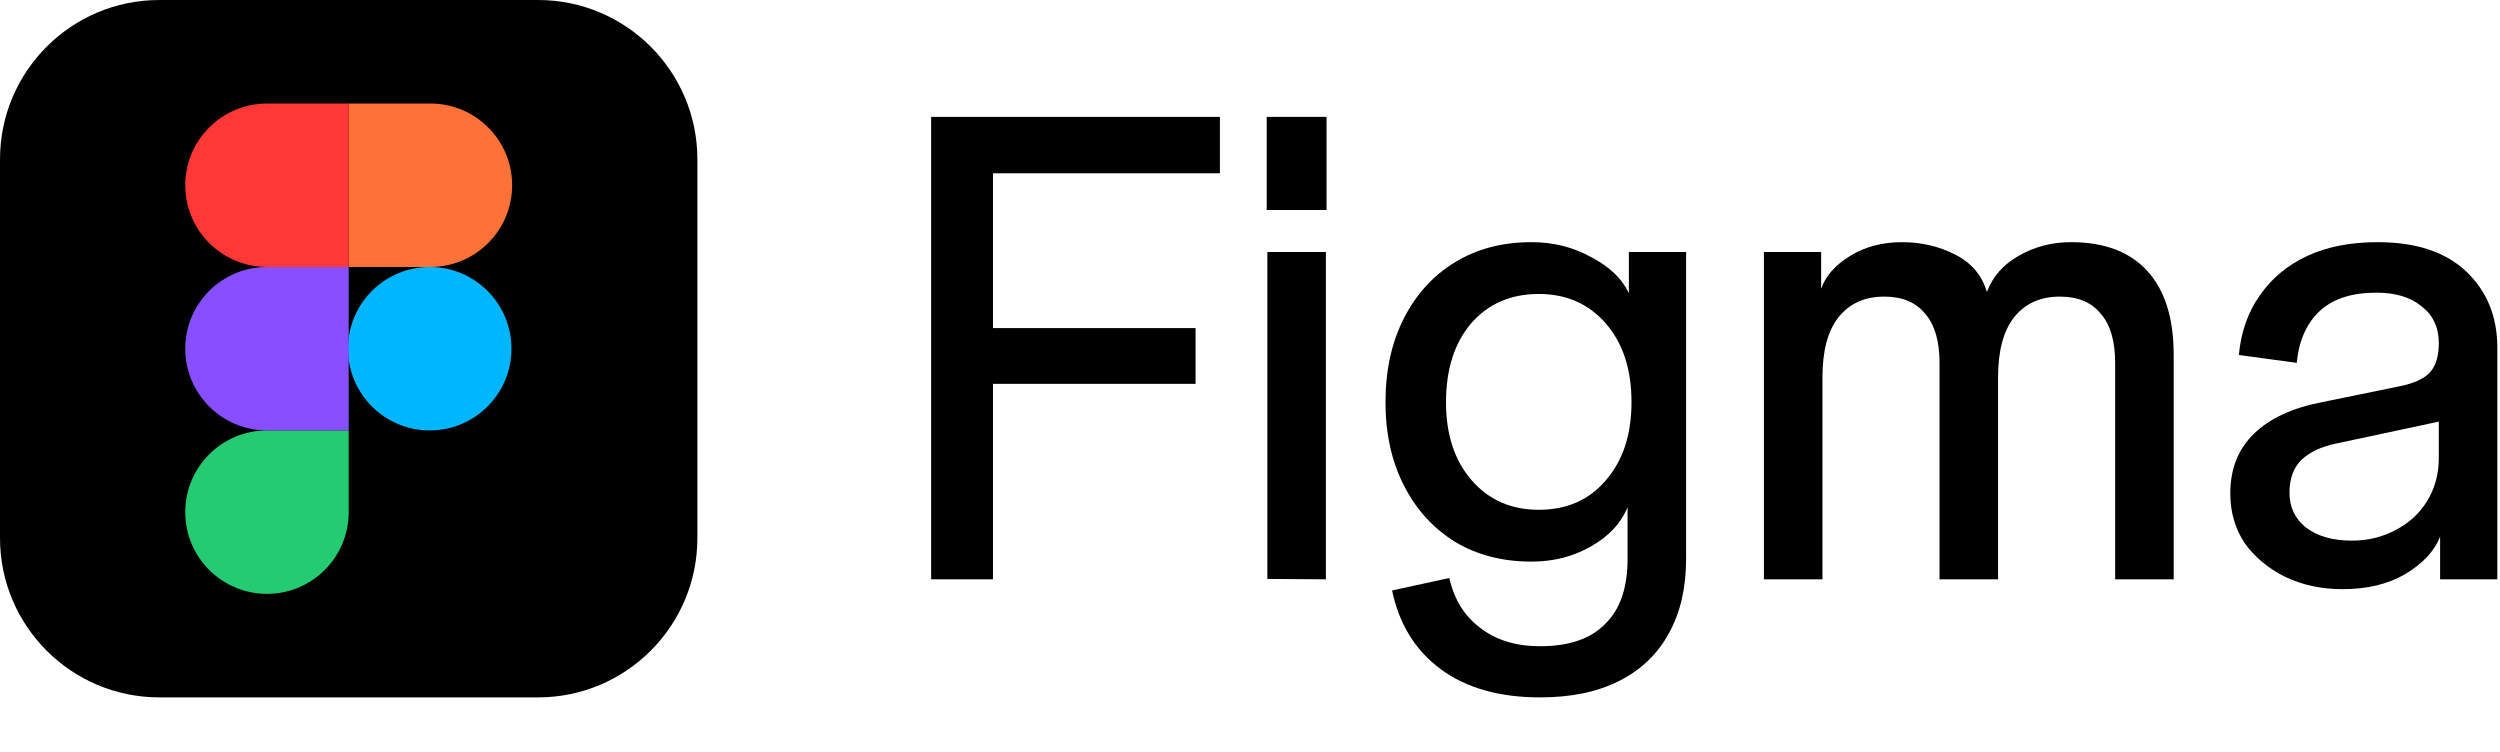 <svg
	width="306"
	height="92"
	viewBox="0 0 306 92"
	fill="none"
	xmlns="http://www.w3.org/2000/svg"
>
<path
		d="M0 19.506C0 8.733 8.733 0 19.506 0H65.854C76.627 0 85.36 8.733 85.36 19.506V65.854C85.36 76.627 76.627 85.36 65.854 85.36H19.506C8.733 85.36 0 76.627 0 65.854V19.506Z"
		fill="black"
	/>
<path
		d="M22.674 62.686C22.674 57.161 27.152 52.683 32.677 52.683H42.68V62.686C42.68 68.211 38.202 72.689 32.677 72.689C27.152 72.689 22.674 68.211 22.674 62.686Z"
		fill="#24CB71"
	/>
<path
		d="M42.68 12.671V32.677H52.683C58.208 32.677 62.686 28.198 62.686 22.674C62.686 17.149 58.208 12.671 52.683 12.671H42.68Z"
		fill="#FF7237"
	/>
<path
		d="M52.6 52.683C58.124 52.683 62.603 48.204 62.603 42.68C62.603 37.155 58.124 32.677 52.6 32.677C47.075 32.677 42.597 37.155 42.597 42.68C42.597 48.204 47.075 52.683 52.6 52.683Z"
		fill="#00B6FF"
	/>
<path
		d="M22.674 22.674C22.674 28.198 27.152 32.677 32.677 32.677H42.68V12.671H32.677C27.152 12.671 22.674 17.149 22.674 22.674Z"
		fill="#FF3737"
	/>
<path
		d="M22.674 42.68C22.674 48.204 27.152 52.683 32.677 52.683H42.68V32.677H32.677C27.152 32.677 22.674 37.155 22.674 42.68Z"
		fill="#874FFF"
	/>
<path
		d="M286.755 72.113C284.125 72.113 281.763 71.604 279.67 70.587C277.63 69.57 275.993 68.205 274.759 66.493C273.578 64.726 272.988 62.692 272.988 60.391C272.988 57.394 273.954 54.958 275.886 53.084C277.818 51.211 280.582 49.927 284.178 49.231L293.598 47.304C295.476 46.929 296.765 46.341 297.462 45.538C298.16 44.735 298.509 43.557 298.509 42.005L299.475 51.398L285.95 54.289C284.125 54.663 282.703 55.333 281.683 56.296C280.717 57.26 280.234 58.598 280.234 60.31C280.234 62.077 280.904 63.495 282.246 64.566C283.641 65.636 285.52 66.172 287.882 66.172C289.814 66.172 291.585 65.743 293.195 64.887C294.859 64.031 296.147 62.853 297.06 61.355C298.026 59.802 298.509 58.036 298.509 56.055V42.005C298.509 40.078 297.811 38.58 296.416 37.509C295.074 36.385 293.222 35.823 290.861 35.823C287.855 35.823 285.547 36.572 283.937 38.071C282.327 39.57 281.388 41.684 281.119 44.414L274.034 43.45C274.303 40.614 275.161 38.178 276.611 36.145C278.06 34.057 279.992 32.451 282.407 31.327C284.823 30.203 287.694 29.641 291.022 29.641C295.745 29.641 299.368 30.845 301.89 33.254C304.413 35.663 305.674 38.767 305.674 42.567V70.908H298.67V65.69C297.972 67.456 296.55 68.981 294.403 70.266C292.31 71.497 289.76 72.113 286.755 72.113Z"
		fill="black"
	/>
<path
		d="M215.903 70.908V30.845H222.907V35.342C223.444 33.789 224.625 32.451 226.45 31.327C228.274 30.203 230.394 29.641 232.81 29.641C235.171 29.641 237.345 30.149 239.331 31.166C241.317 32.184 242.605 33.709 243.195 35.743C243.893 33.87 245.181 32.398 247.06 31.327C248.992 30.203 251.139 29.641 253.5 29.641C257.58 29.641 260.693 30.819 262.84 33.174C264.987 35.529 266.06 38.954 266.06 43.45V70.908H258.895V44.414C258.895 41.737 258.304 39.73 257.124 38.392C255.996 37.001 254.332 36.305 252.132 36.305C249.717 36.305 247.838 37.161 246.496 38.874C245.208 40.533 244.564 42.969 244.564 46.18V70.908H237.399V44.414C237.399 41.737 236.808 39.73 235.628 38.392C234.5 37.001 232.836 36.305 230.636 36.305C228.221 36.305 226.342 37.161 225 38.874C223.712 40.533 223.068 42.969 223.068 46.18V70.908H215.903Z"
		fill="black"
	/>
<path
		d="M188.505 85.36C183.513 85.36 179.461 84.209 176.348 81.908C173.235 79.606 171.249 76.395 170.39 72.273L177.395 70.748C177.985 73.37 179.246 75.404 181.178 76.85C183.111 78.349 185.553 79.098 188.505 79.098C192.047 79.098 194.704 78.188 196.475 76.368C198.3 74.602 199.213 71.952 199.213 68.419V62.077C198.407 64.057 196.904 65.663 194.704 66.894C192.557 68.125 190.142 68.741 187.458 68.741C183.916 68.741 180.803 67.938 178.119 66.332C175.436 64.673 173.342 62.371 171.84 59.427C170.336 56.484 169.585 53.084 169.585 49.231C169.585 45.324 170.336 41.898 171.84 38.954C173.342 36.01 175.409 33.736 178.039 32.13C180.722 30.471 183.862 29.641 187.458 29.641C190.142 29.641 192.584 30.256 194.785 31.488C197.039 32.665 198.568 34.137 199.374 35.903V30.845H206.378V68.419C206.378 71.952 205.68 74.976 204.284 77.492C202.889 80.061 200.849 82.015 198.166 83.353C195.536 84.691 192.315 85.36 188.505 85.36ZM188.344 62.398C191.779 62.398 194.516 61.194 196.556 58.785C198.649 56.376 199.696 53.192 199.696 49.231C199.696 45.217 198.649 42.005 196.556 39.597C194.462 37.188 191.725 35.983 188.344 35.983C184.909 35.983 182.145 37.188 180.051 39.597C178.012 42.005 176.992 45.217 176.992 49.231C176.992 53.192 178.039 56.376 180.132 58.785C182.225 61.194 184.963 62.398 188.344 62.398Z"
		fill="black"
	/>
<path
		d="M155.125 70.862V30.845H162.29V70.908L155.125 70.862ZM155.045 25.707V14.306H162.371V25.707H155.045Z"
		fill="black"
	/>
<path
		d="M113.972 70.908V14.306H121.54V70.908H113.972ZM115.502 46.983V40.158H146.337V46.983H115.502ZM115.502 21.211V14.306H149.316V21.211H115.502Z"
		fill="black"
	/>
</svg>
